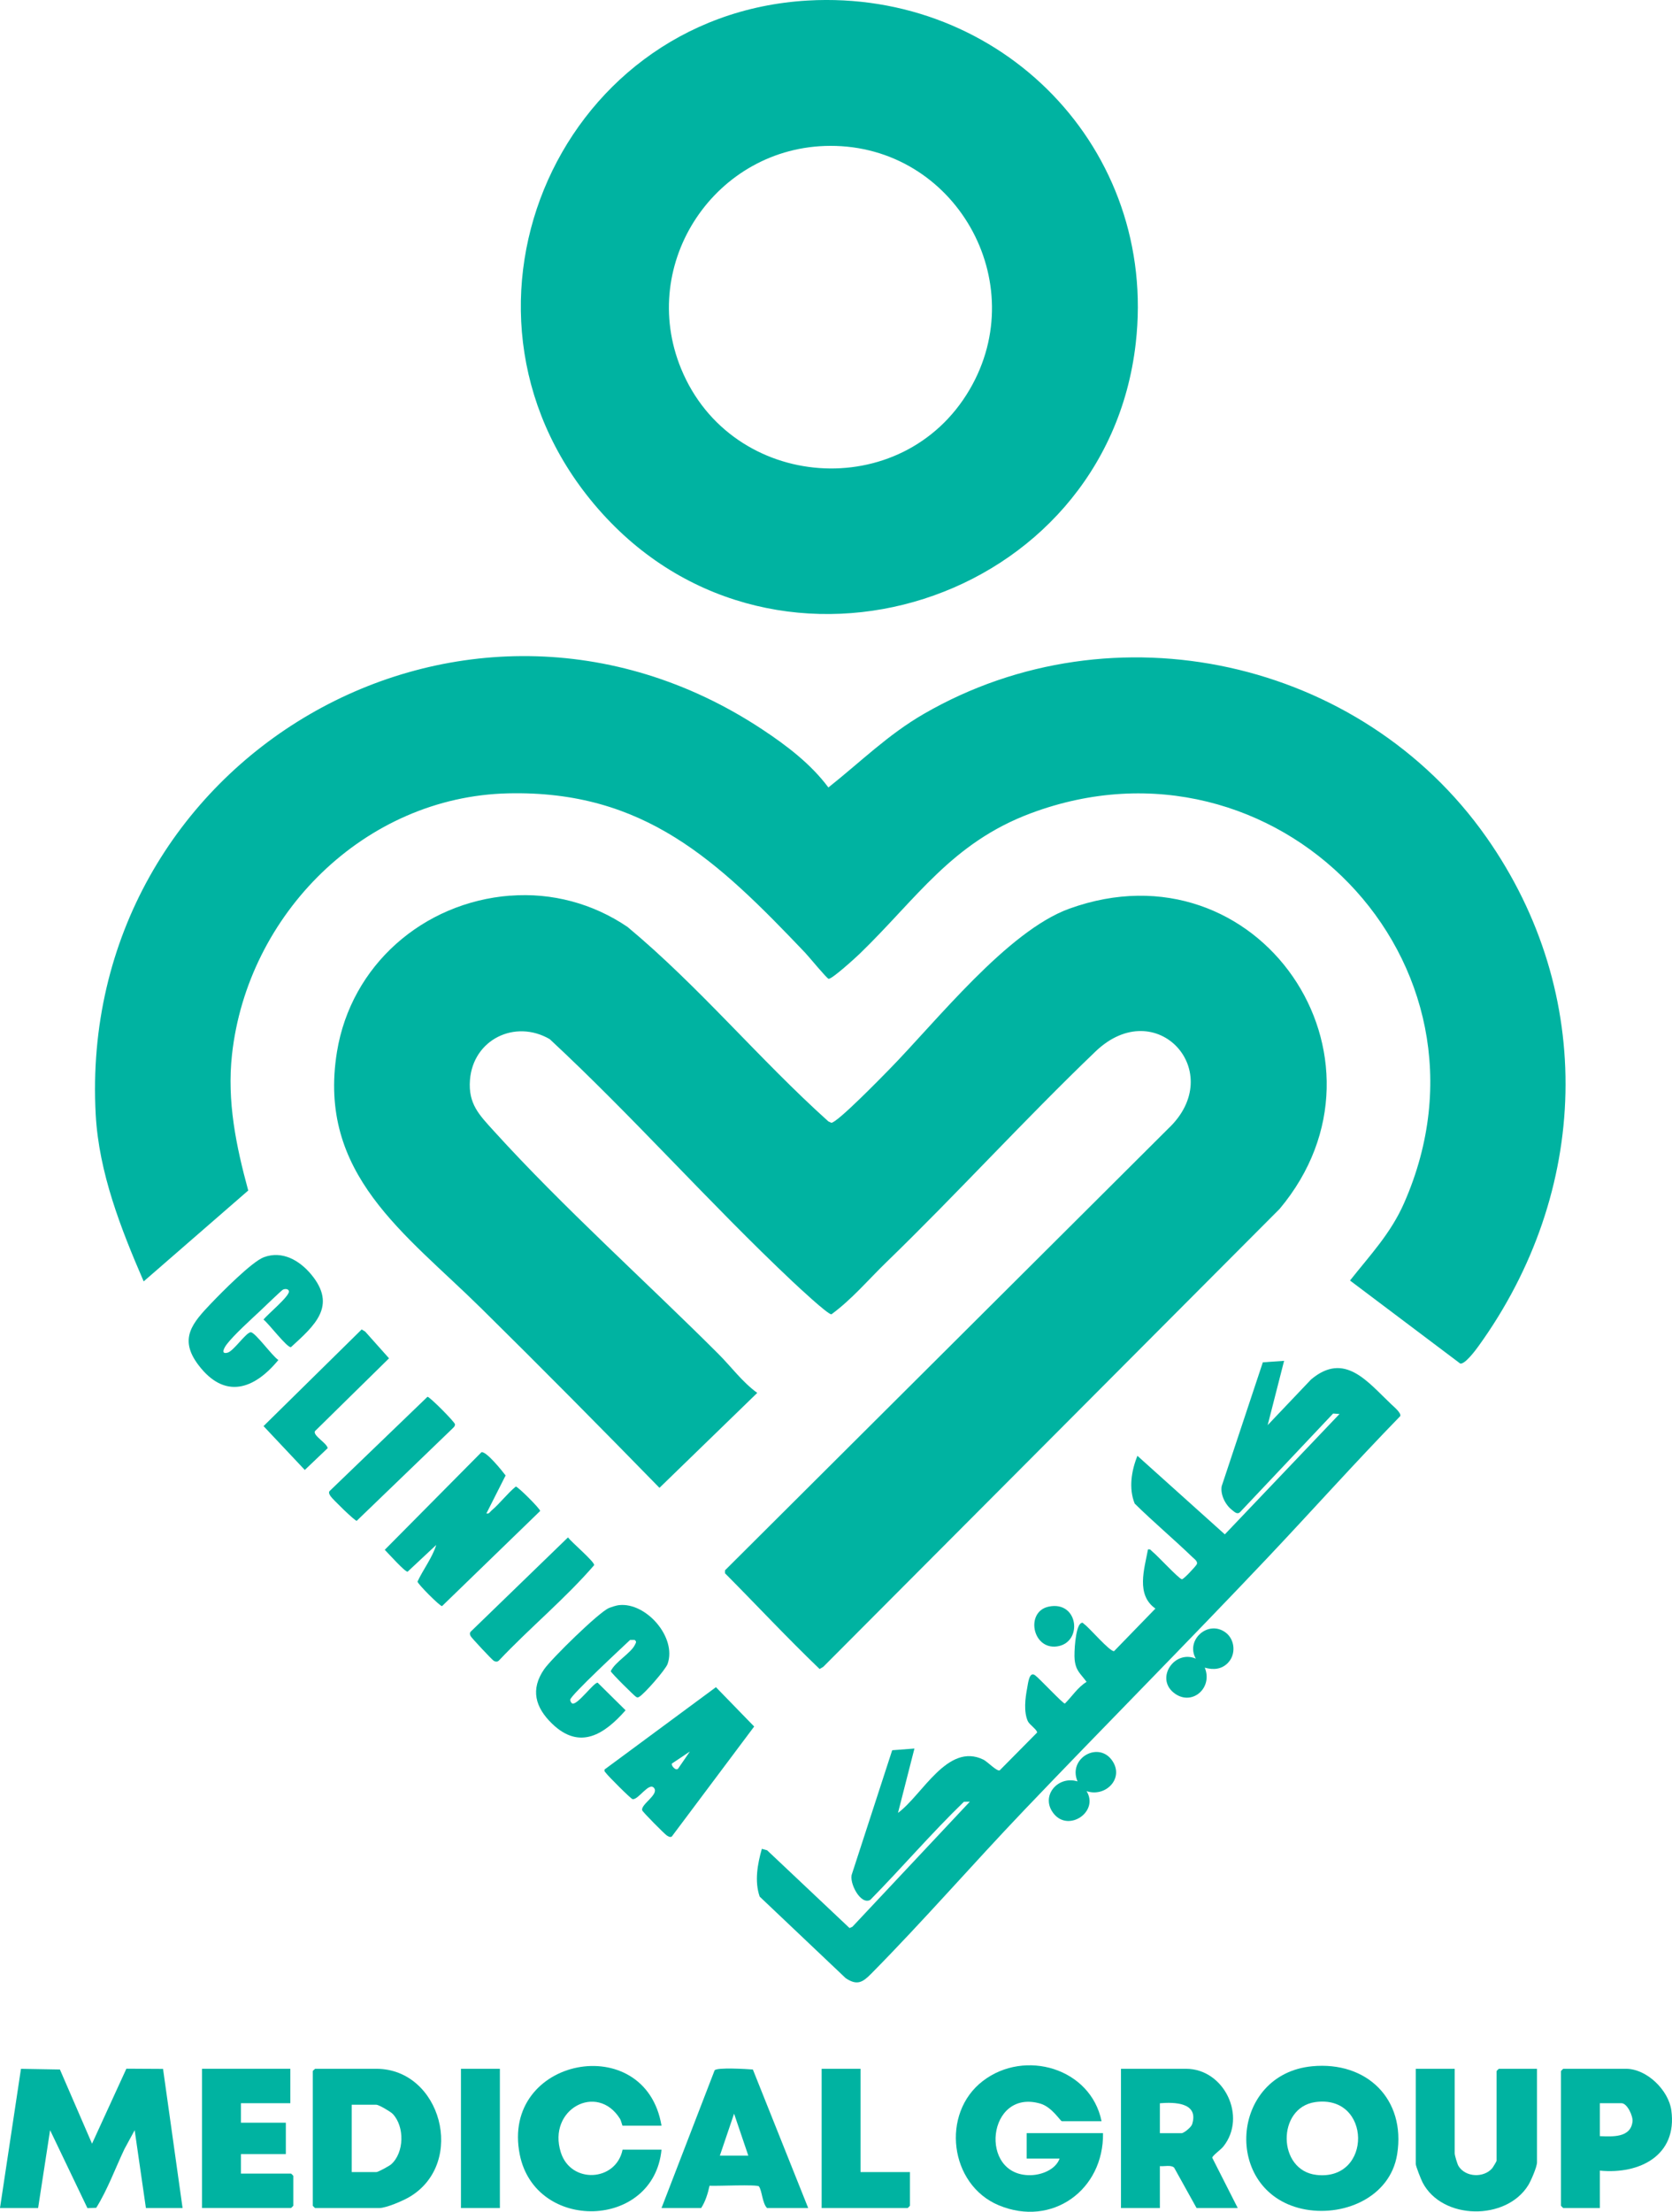 <svg width="332" height="439" viewBox="0 0 332 439" fill="none" xmlns="http://www.w3.org/2000/svg">
<g clip-path="url(#clip0_501_1248)">
<path d="M101.276 177.779C109.583 177.126 117.75 179.323 124.612 183.984C138.834 195.816 150.712 210.205 164.475 222.57L165.074 222.849C166.247 222.849 175.067 213.794 176.525 212.309C185.932 202.734 199.988 184.817 212.325 180.355C249.916 166.772 279.16 210.025 254.093 239.935L163.455 330.848L162.743 331.261C156.294 325.075 150.252 318.597 143.964 312.265V311.672L231.95 224.028C243.874 212.815 229.592 197.135 217.521 208.707C203.412 222.23 190.128 236.832 176.072 250.455C172.455 253.957 169.158 257.892 165.088 260.869C164.328 260.869 158.366 255.295 157.347 254.337C140.846 238.796 125.751 221.664 109.157 206.25C102.269 202.248 93.928 206.323 93.316 214.373C92.956 219.101 95.147 221.271 98.059 224.481C111.808 239.628 128.096 254.197 142.651 268.732C145.203 271.282 147.401 274.318 150.365 276.462L130.947 295.306C119.249 283.327 107.465 271.422 95.547 259.67C80.479 244.802 62.959 233.056 66.909 208.773C69.707 191.581 84.016 179.117 101.276 177.765V177.779Z" fill="#00B3A1"/>
<path d="M28.532 254.337C24.008 243.896 19.632 232.757 19.005 221.225C15.168 150.553 91.996 105.542 151.351 144.767C156.181 147.956 161.017 151.631 164.488 156.299C170.903 151.212 176.292 145.825 183.447 141.69C221.105 119.918 270.274 130.784 295.155 166.187C317.031 197.314 315.646 236.619 293.556 267.214C292.956 268.04 290.911 270.79 289.959 270.643L268.062 254.157C272.092 249.063 276.143 244.829 278.801 238.789C299.891 190.876 253.22 143.268 204.677 161.419C188.976 167.292 182.034 178.338 170.73 189.278C169.93 190.05 165.167 194.398 164.528 194.272C164.168 194.205 160.537 189.79 159.885 189.111C142.551 170.921 128.009 156.838 100.876 157.464C72.385 158.123 49.129 181.461 46.065 209.326C45.046 218.581 46.877 227.437 49.289 236.293L28.532 254.33V254.337Z" fill="#00B3A1"/>
<path d="M160.411 0.106C198.861 -2.091 229.944 29.556 225.514 68.168C219.619 119.638 154.595 140.605 119.602 101.933C84.608 63.261 110.089 2.983 160.411 0.106ZM164.834 28.951C142.171 29.03 126.583 52.155 135.256 73.215C145.269 97.512 179.209 100.015 192.513 77.357C205.083 55.95 189.588 28.864 164.834 28.951Z" fill="#00B3A1"/>
<path d="M254.978 270.09L251.714 282.861L260.328 273.799C266.976 268.193 271.519 274.238 276.235 278.7C276.708 279.152 278.334 280.484 278.027 281.083C269.028 290.325 260.428 299.946 251.568 309.315C235.68 326.107 219.359 342.52 203.418 359.219C193.172 369.953 183.4 381.212 172.968 391.765C171.289 393.463 170.183 394.136 167.931 392.631L150.844 376.438C149.792 373.382 150.418 369.986 151.271 366.956L152.323 367.243L168.691 382.683L169.257 382.424L192.573 357.595L191.4 357.615C184.985 363.827 179.103 370.685 172.821 377.077C170.869 378.216 168.524 373.601 169.17 371.937L177.158 347.387L181.574 347.048L178.31 359.819C183.113 356.336 188.143 345.769 195.264 349.252C196.097 349.658 197.949 351.655 198.515 351.369L205.922 343.885C206.016 343.359 204.41 342.327 204.09 341.621C203.251 339.764 203.571 337.06 203.951 335.103C204.13 334.177 204.35 331.674 205.503 332.486C206.362 333.092 211.032 338.126 211.445 338.126C212.897 336.687 213.97 334.916 215.755 333.818C214.516 332.113 213.617 331.66 213.383 329.37C213.25 328.058 213.53 323.018 214.563 322.232C215.002 321.899 215.029 322.179 215.322 322.385C216.301 323.071 220.385 327.865 221.217 327.719L229.424 319.269C225.541 316.539 227.213 311.465 227.946 307.537C228.459 307.404 228.539 307.75 228.838 307.976C229.804 308.722 234.048 313.343 234.674 313.45C235.007 313.51 237.425 310.88 237.625 310.5C237.925 309.921 237.139 309.415 236.719 309.009C232.995 305.42 228.998 302.071 225.308 298.428C224.095 295.439 224.655 291.883 225.854 288.954L243.207 304.541L265.983 280.644L264.711 280.557L246.232 300.126C245.645 300.679 245.073 300.04 244.586 299.66C243.281 298.641 242.301 296.624 242.581 294.986L250.755 270.39L254.992 270.097L254.978 270.09Z" fill="#00B3A1"/>
<path d="M0 438.247L4.163 410.622L11.898 410.755L18.273 425.477L25.094 410.595L32.375 410.635L36.252 438.247H28.971L26.74 422.8L24.701 426.555C22.869 430.424 21.35 434.612 19.112 438.201L17.36 438.267L9.946 422.793L7.568 438.247H0Z" fill="#00B3A1"/>
<path d="M260.561 410.109C271.359 409.09 279.167 416.588 277.428 427.567C276.042 436.323 266.416 440.165 258.542 438.401C242.741 434.865 244.227 411.654 260.568 410.109H260.561ZM261.147 417.227C253.52 418.319 253.606 430.783 261.4 431.676C272.552 432.947 272.385 415.622 261.147 417.227Z" fill="#00B3A1"/>
<path d="M218.72 421.016H210.846C210.566 421.016 208.894 418.213 206.603 417.533C196.024 414.411 194.219 431.902 204.611 431.729C206.802 431.696 209.58 430.65 210.4 428.44H203.865V423.386H219.02C219.193 434.619 208.941 442.136 198.316 437.702C188.536 433.62 186.771 419.471 195.151 413.039C203.532 406.607 216.595 410.529 218.727 421.009L218.72 421.016Z" fill="#00B3A1"/>
<path d="M62.552 410.615H74.736C87.539 410.615 92.629 429.225 81.397 435.997C80.118 436.769 76.721 438.247 75.329 438.247H62.552C62.552 438.247 62.105 437.835 62.105 437.801V411.061C62.105 410.981 62.452 410.768 62.552 410.615ZM69.833 431.116H74.736C75.076 431.116 77.287 429.911 77.66 429.585C80.285 427.268 80.371 422.068 77.973 419.557C77.547 419.111 75.202 417.746 74.736 417.746H69.833V431.116Z" fill="#00B3A1"/>
<path d="M245.766 438.247H237.593L233.136 430.224C232.476 429.638 231.171 430.031 230.311 429.931V438.247H222.584V410.615H235.514C243.055 410.615 247.658 420.09 242.915 426.036C242.396 426.689 240.723 427.854 240.71 428.273L245.766 438.241V438.247ZM230.311 423.393H234.621C235.081 423.393 236.527 422.221 236.713 421.628C238.079 417.314 233.276 417.2 230.311 417.453V423.393Z" fill="#00B3A1"/>
<path d="M131.353 421.908H123.625C123.552 421.908 123.345 420.916 123.092 420.51C118.569 413.319 108.663 418.625 111.355 427.195C113.34 433.52 122.32 433.034 123.625 426.662H131.353C129.807 442.522 106.279 443.075 103.201 427.621C99.35 408.298 128.182 402.812 131.353 421.908Z" fill="#00B3A1"/>
<path d="M288.853 410.615V427.401C288.853 427.781 289.353 429.492 289.606 429.911C290.978 432.155 294.596 432.308 296.281 430.377C296.441 430.198 297.167 428.972 297.167 428.886V411.061C297.167 411.061 297.58 410.615 297.613 410.615H305.194V429.185C305.194 430.078 303.995 432.841 303.469 433.7C299.099 440.811 286.375 440.671 282.478 433.18C282.172 432.588 281.119 429.951 281.119 429.485V410.622H288.847L288.853 410.615Z" fill="#00B3A1"/>
<path d="M160.478 438.247H152.304C151.358 437.295 151.338 434.878 150.705 433.966C150.392 433.513 142.185 433.919 140.893 433.82C140.56 435.331 140.08 436.942 139.228 438.247H131.354L141.899 410.915C142.412 410.296 148.281 410.662 149.493 410.755L160.478 438.247ZM148.587 427.847L145.763 419.524L142.938 427.847H148.587Z" fill="#00B3A1"/>
<path d="M96.579 300.386C97.139 300.519 97.285 300.073 97.618 299.794C99.284 298.395 100.703 296.451 102.415 295.059C102.795 294.993 107.324 299.521 107.258 299.9L87.773 318.783C87.386 318.85 82.903 314.362 82.903 313.909C84.055 311.452 85.814 309.222 86.627 306.632L80.938 311.952C80.432 312.038 77.041 308.25 76.401 307.604L95.6 288.235C96.539 287.988 99.724 291.95 100.396 292.849L96.586 300.38L96.579 300.386Z" fill="#00B3A1"/>
<path d="M317.678 430.817V438.247H310.397C310.397 438.247 309.95 437.835 309.95 437.801V411.061C309.95 411.061 310.363 410.615 310.397 410.615H322.88C326.984 410.615 331.314 414.843 331.867 418.865C333.093 427.814 325.558 431.596 317.678 430.823V430.817ZM317.678 423.985C320.169 424.072 323.793 424.345 324.159 421.082C324.286 419.984 323.094 417.447 321.988 417.447H317.678V423.985Z" fill="#00B3A1"/>
<path d="M57.65 410.616V417.447H47.844V421.309H56.757V427.548H47.844V431.41H57.796C57.796 431.41 58.242 431.822 58.242 431.856V437.795C58.242 437.795 57.829 438.241 57.796 438.241H40.116V410.609H57.65V410.616Z" fill="#00B3A1"/>
<path d="M133.391 364.519C133.025 364.726 132.678 364.479 132.372 364.28C131.919 363.98 127.602 359.639 127.516 359.306C127.202 358.121 130.88 356.196 129.88 354.891C128.881 353.586 126.736 357.315 125.597 357.089C125.237 357.015 120.701 352.461 120.348 351.942C120.175 351.689 119.941 351.629 120.061 351.196L142.158 334.87L149.752 342.68L133.391 364.519ZM136.995 347.634L133.431 350.017C133.165 350.397 134.324 351.749 134.75 350.89L136.988 347.634H136.995Z" fill="#00B3A1"/>
<path d="M122.966 318.583C128.308 318.024 134.424 324.976 132.558 330.262C132.159 331.401 127.875 336.295 126.896 336.801C126.61 336.947 126.59 336.947 126.31 336.801C125.99 336.634 121.34 332.047 121.274 331.694C122.14 329.843 125.271 328.132 126.077 326.454C126.27 326.041 126.476 325.828 126.01 325.495H125.118C123.705 326.833 113.22 336.541 113.22 337.38C113.22 337.653 113.466 338.079 113.68 338.126C114.759 338.352 117.943 333.858 118.682 333.984L124.218 339.457C120.015 344.232 115.138 347.428 109.649 342.141C106.265 338.885 105.286 335.309 108.051 331.308C109.489 329.23 118.856 320.048 120.881 319.176C121.4 318.95 122.426 318.63 122.966 318.577V318.583Z" fill="#00B3A1"/>
<path d="M42.008 258.605C44.027 256.487 50.035 250.408 52.4 249.529C56.078 248.171 59.495 250.175 61.827 252.992C66.969 259.224 62.446 263.119 57.77 267.387C56.99 267.52 53.246 262.56 52.321 261.914C53.047 260.928 57.556 257.24 57.37 256.274C57.277 255.815 56.644 255.755 56.184 255.968C55.898 256.101 52.227 259.657 51.568 260.269C49.736 261.987 46.472 264.937 45.033 266.808C44.52 267.48 43.74 268.878 45.206 268.472C46.392 268.146 48.89 264.424 49.789 264.424C50.688 264.424 54.119 269.238 55.278 269.93C50.442 275.816 44.606 277.787 39.41 270.942C35.4 265.662 38.245 262.553 42.015 258.591L42.008 258.605Z" fill="#00B3A1"/>
<path d="M170.876 410.615V431.116H180.682V437.801C180.682 437.801 180.269 438.247 180.235 438.247H163.148V410.615H170.876Z" fill="#00B3A1"/>
<path d="M71.806 263.865L72.512 264.291L77.248 269.598L62.539 284.053C62.086 284.932 64.904 286.397 65.064 287.429L60.521 291.757L52.327 283.054L71.812 263.871L71.806 263.865Z" fill="#00B3A1"/>
<path d="M65.417 295.972L84.882 277.235C85.275 277.168 90.345 282.262 90.351 282.708C90.351 282.948 90.225 283.148 90.065 283.321L70.833 301.851C70.48 301.911 66.036 297.556 65.657 296.984C65.457 296.677 65.21 296.331 65.417 295.965V295.972Z" fill="#00B3A1"/>
<path d="M112.78 305.146C113.486 306.099 117.99 309.901 117.99 310.64C112.221 317.318 105.226 323.064 99.124 329.523C98.771 329.876 98.504 329.856 98.078 329.663C97.772 329.523 93.595 325.048 93.455 324.742C93.302 324.416 93.222 324.183 93.455 323.863L112.78 305.146Z" fill="#00B3A1"/>
<path d="M99.258 410.615H91.53V438.247H99.258V410.615Z" fill="#00B3A1"/>
<path d="M243.874 329.996C242.595 331.354 240.936 331.481 239.224 330.994C240.923 335.116 236.5 338.845 232.976 335.902C229.452 332.959 233.235 327.419 237.445 329.203C235.354 325.535 239.884 321.433 243.368 324.023C245.2 325.388 245.466 328.305 243.874 329.989V329.996Z" fill="#00B3A1"/>
<path d="M213.963 353.573C211.958 348.932 218.333 345.356 220.991 349.671C223.136 353.153 219.419 356.749 215.755 355.504C218.233 359.545 212.337 363.58 209.353 360.118C206.395 356.696 209.919 352.334 213.97 353.573H213.963Z" fill="#00B3A1"/>
<path d="M208.241 318.883C214.196 317.644 215.069 326.067 209.88 326.78C204.963 327.452 203.564 319.855 208.241 318.883Z" fill="#00B3A1"/>
</g>
<defs>
<clipPath id="clip0_501_1248">
<rect width="332" height="439" fill="white"/>
</clipPath>
</defs>
</svg>
